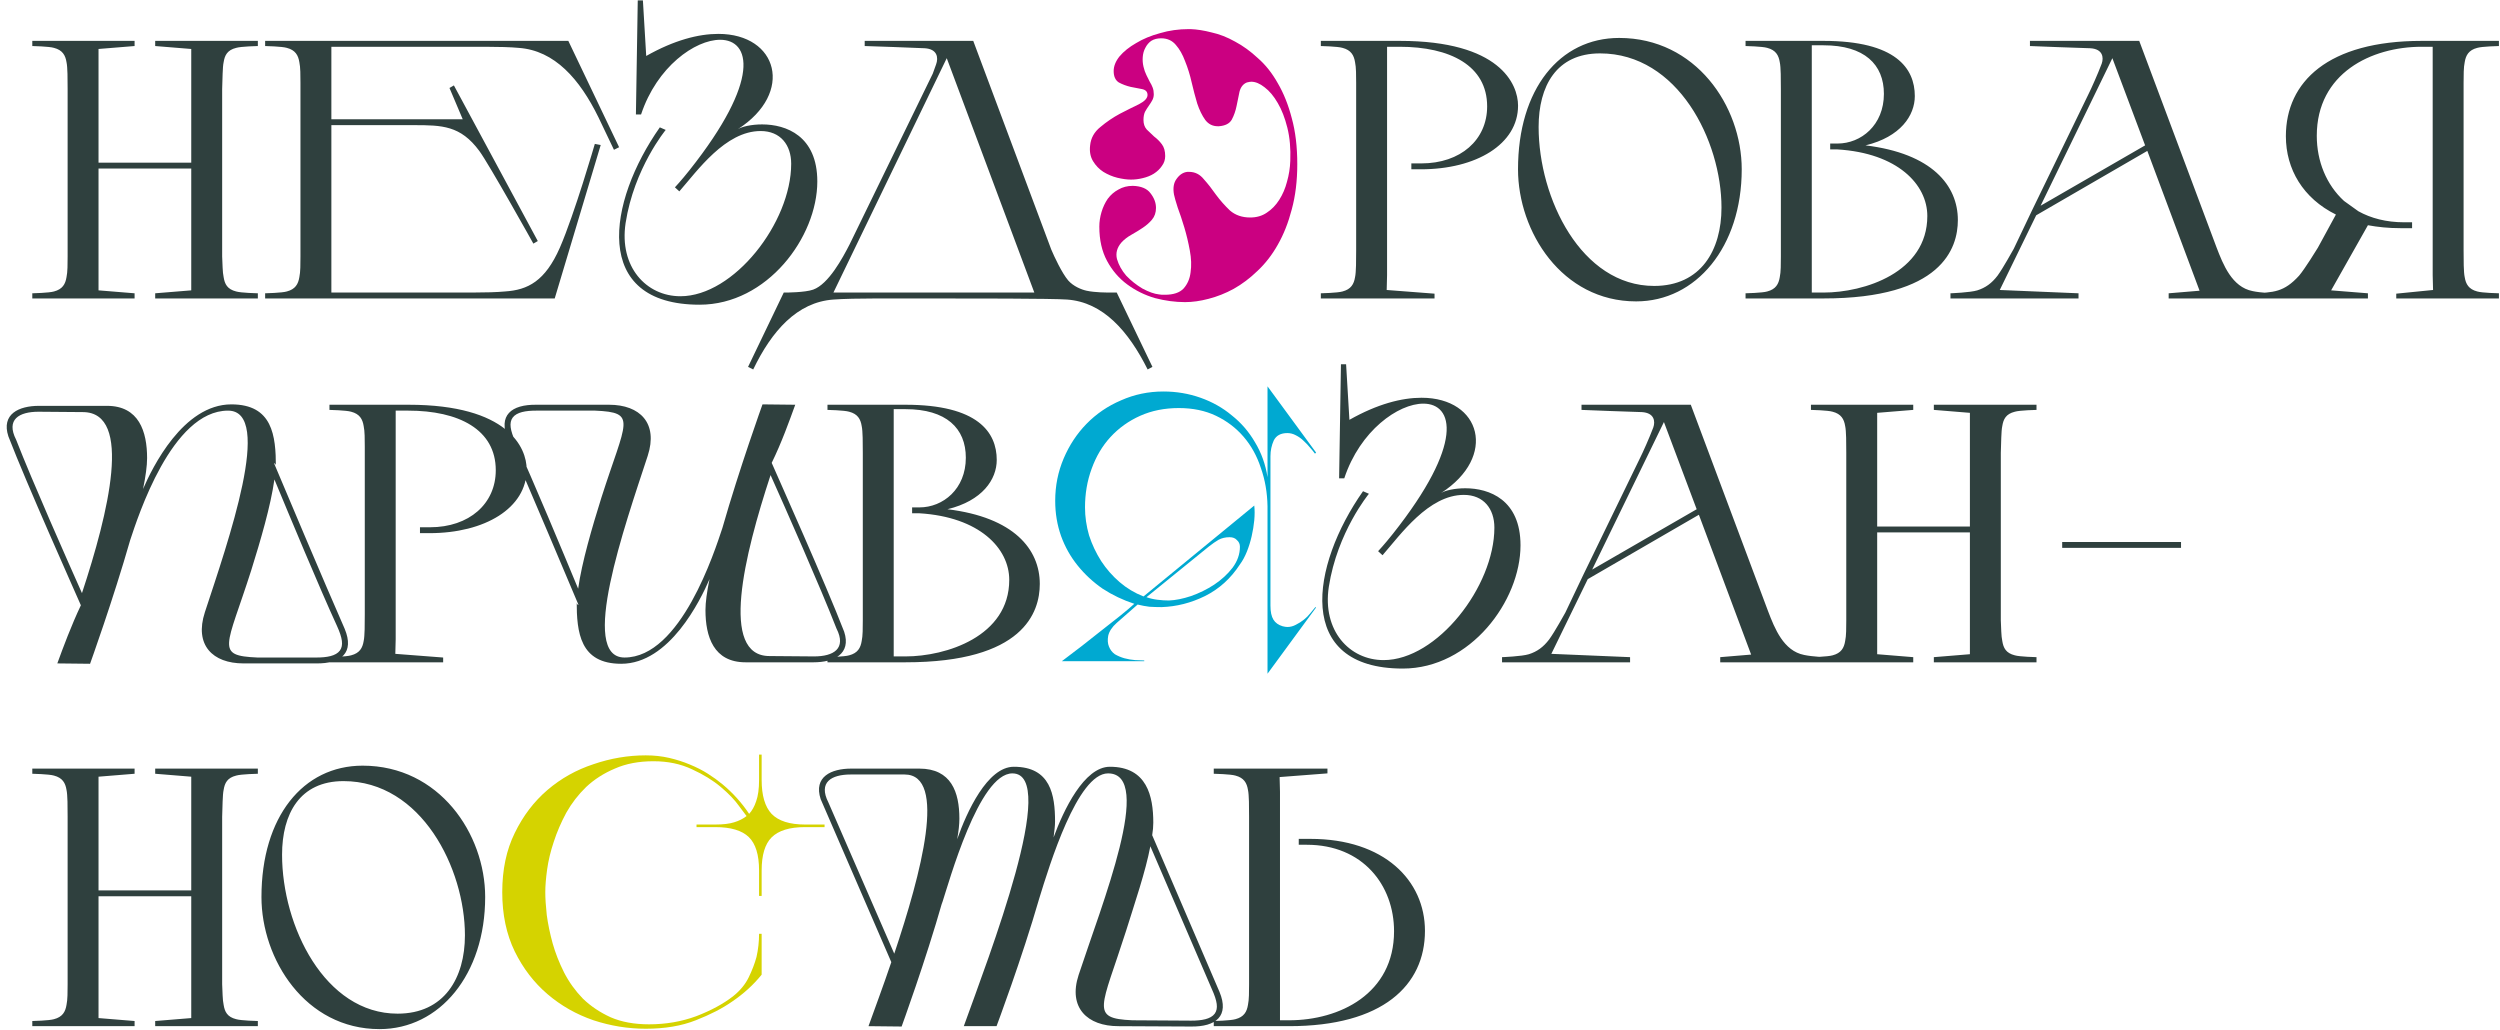 <?xml version="1.0" encoding="UTF-8"?> <svg xmlns="http://www.w3.org/2000/svg" width="1223" height="504" viewBox="0 0 1223 504" fill="none"><path d="M75.92 143.48L93.56 142.04V82.46H48.2V142.04L65.84 143.48V146H15.8V143.48C15.8 143.48 24.08 143.3 26.42 142.58C30.56 141.5 32 138.98 32.54 135.56C33.08 133.22 33.08 128.9 33.08 125.48V43.58C33.08 38.9 33.08 32.78 32.54 30.44C32 27.02 30.56 24.5 26.42 23.42C24.08 22.7 15.8 22.52 15.8 22.52V20H65.84V22.52L48.2 23.96V79.58H93.56V23.96L75.92 22.52V20H126.14V22.52C126.14 22.52 117.86 22.7 115.52 23.42C111.2 24.5 109.94 27.02 109.4 30.44C108.86 32.78 108.86 38.9 108.68 43.58V125.48C108.86 128.9 108.86 133.22 109.4 135.56C109.94 138.98 111.2 141.5 115.52 142.58C117.86 143.3 126.14 143.48 126.14 143.48V146H75.92V143.48ZM162.106 22.88V58.34H226.366L219.886 43.04L222.046 41.78L263.086 117.92L260.926 119.18C260.926 119.18 239.146 80.12 234.466 73.82C225.286 61.4 216.286 61.22 202.426 61.22H162.106V143.12H230.866C237.346 143.12 243.286 142.94 247.066 142.58C258.226 141.86 266.686 137.54 273.886 121.16C281.086 104.6 290.986 70.4 290.986 70.4L293.866 70.94L271.366 146H129.706V143.48C129.706 143.48 137.986 143.3 140.326 142.58C144.466 141.5 145.906 138.98 146.446 135.56C146.986 133.22 146.986 128.9 146.986 125.48V40.52C146.986 37.1 146.986 32.78 146.446 30.44C145.906 27.02 144.466 24.5 140.326 23.42C137.986 22.7 129.706 22.52 129.706 22.52V20H278.026L302.866 72.02L300.346 73.28L292.786 57.44C283.606 38.72 271.366 24.68 253.726 23.42C249.946 23.06 243.826 22.88 237.346 22.88H162.106ZM313.609 56H311.089L311.989 0.2H314.509L316.129 27.38C329.809 19.64 341.689 16.58 351.409 16.58C380.569 16.58 388.669 45.38 360.949 63.2C362.929 61.94 367.609 60.86 372.829 60.86C384.529 60.86 399.829 66.44 399.829 88.76C399.829 115.94 375.349 149.06 342.229 149.06C289.129 149.06 297.229 98.66 322.789 62.3L325.669 63.56C325.669 63.56 310.189 82.28 306.049 109.1C302.809 130.52 316.129 144.92 332.869 144.92C358.969 144.92 387.049 108.92 387.049 80.12C387.049 70.94 381.829 64.1 372.109 64.1C354.829 64.1 341.149 83.54 332.329 93.62L330.169 91.64C330.169 91.64 333.229 88.4 337.369 83.18C372.469 38.9 367.069 19.46 352.309 19.46C340.069 19.46 321.349 32.6 313.609 56ZM563.771 179.48L561.431 180.74C552.071 162.02 539.651 147.8 522.011 146.54C514.631 146 475.211 146 450.551 146H429.131C421.031 146 412.391 146.18 407.711 146.54C389.891 147.8 377.471 162.02 368.471 180.74L365.951 179.48L383.411 143.12H384.311C384.311 143.12 393.851 143.12 397.811 141.68C405.371 138.98 412.211 126.2 415.631 119.54L456.311 36.02C456.851 34.4 457.391 32.96 457.931 31.52C459.191 28.1 458.471 23.96 452.351 23.6C450.191 23.42 423.011 22.52 423.011 22.52V20H476.111L514.271 122.06C515.711 125.48 519.491 133.58 522.551 137.18C525.071 140.06 529.031 141.68 531.551 142.22C535.511 143.12 541.991 143.12 541.991 143.12H546.311L563.771 179.48ZM407.711 143.12H505.991L463.151 28.46L407.711 143.12ZM701.772 146H646.152V143.48C646.152 143.48 654.432 143.3 656.772 142.58C660.912 141.5 662.352 138.98 662.892 135.56C663.432 133.22 663.432 127.1 663.432 122.42V40.52C663.432 37.1 663.432 32.78 662.892 30.44C662.352 27.02 660.912 24.5 656.772 23.42C654.432 22.7 646.152 22.52 646.152 22.52V20H684.852C733.632 20 742.632 41.06 742.632 51.68C742.632 70.58 722.112 82.82 695.112 82.82H690.432V79.94H695.292C714.552 79.94 727.512 68.42 727.512 52.04C727.512 32.06 709.332 22.88 684.672 22.88H678.552V134.66L678.372 141.86L701.772 143.66V146ZM742.613 82.82C742.613 43.58 762.953 18.56 792.113 18.56C829.553 18.56 852.053 51.86 852.053 82.82C852.053 120.8 829.733 147.44 800.393 147.44C764.033 147.44 742.613 113.24 742.613 82.82ZM842.153 101.54C842.153 68.96 820.913 26.12 782.753 26.12C761.333 26.12 752.693 42.14 752.693 62.12C752.693 97.04 773.573 139.88 809.213 139.88C832.073 139.88 842.153 122.42 842.153 101.54ZM871.205 125.48V43.58C871.205 38.9 871.205 32.78 870.665 30.44C870.125 27.02 868.685 24.5 864.545 23.42C862.205 22.7 853.925 22.52 853.925 22.52V20H892.085C927.545 20 936.725 33.5 936.725 47C936.725 56.54 929.705 66.98 912.605 71.12C945.185 75.08 957.785 90.74 957.785 107.66C957.785 121.52 949.865 146 892.085 146H853.925V143.48C853.925 143.48 862.205 143.3 864.545 142.58C868.685 141.5 870.125 138.98 870.665 135.56C871.205 133.22 871.205 128.9 871.205 125.48ZM895.325 73.1V70.22H898.925C910.445 70.22 921.605 61.22 921.605 45.92C921.605 31.52 912.065 22.16 892.085 22.16H886.325V143.12H892.085C911.885 143.12 942.845 133.4 942.845 105.68C942.845 90.2 928.265 74.9 898.925 73.1H895.325ZM1060.91 143.48L1076.03 142.22L1050.47 73.82L996.11 105.32L978.29 141.86L1016.81 143.48V146H954.17V143.48C954.17 143.48 963.89 143.12 967.31 142.04C971.27 140.78 974.33 138.62 977.21 134.84C980.09 130.88 984.59 122.6 985.13 121.7L993.95 103.16L1021.49 46.46C1023.11 43.22 1026.17 36.38 1028.15 31.16C1029.23 28.1 1028.69 23.96 1022.57 23.6C1020.05 23.6 993.05 22.52 993.05 22.52V20H1046.51L1084.31 120.98C1087.55 129.44 1091.87 140.42 1101.95 142.4C1106.09 143.3 1112.57 143.48 1112.57 143.48V146H1060.91V143.48ZM998.27 100.64L1049.39 71.12L1033.37 28.46L998.27 100.64ZM1158.39 146H1101.69V143.48C1112.31 143.12 1117.35 142.94 1124.73 134.84C1127.61 131.42 1133.37 122.06 1133.91 121.16L1142.73 104.96C1126.71 97.04 1118.25 82.82 1118.25 66.62C1118.25 39.98 1138.95 20 1184.67 20H1222.47V22.52C1222.47 22.52 1214.19 22.7 1211.85 23.42C1207.71 24.5 1206.27 27.02 1205.73 30.44C1205.19 32.78 1205.19 37.1 1205.19 40.52V122.42C1205.19 127.1 1205.19 133.22 1205.73 135.56C1206.27 138.98 1207.71 141.5 1211.85 142.58C1214.19 143.3 1222.47 143.48 1222.47 143.48V146H1172.25V143.66L1190.25 141.86L1190.07 134.66V22.88H1184.67C1160.01 22.88 1133.37 35.84 1133.37 66.44C1133.37 78.86 1138.05 90.38 1146.69 98.3L1153.71 103.34C1159.83 106.76 1167.39 108.74 1176.03 108.74H1179.99V111.62H1174.23C1168.47 111.62 1163.25 111.08 1158.39 110.18L1140.39 142.04L1158.39 143.48V146ZM111.56 200.88C84.02 200.88 67.46 252.9 63.68 264.24C55.4 293.22 44.06 324.72 44.06 324.72L28.04 324.54C30.92 316.62 34.88 306 39.56 296.1C35.96 287.82 13.28 237.24 4.1 213.48C0.5 202.5 9.32 198.54 19.04 198.54H52.34C68 198.54 71.96 211.14 71.96 224.1C71.96 227.88 71.24 233.1 69.98 239.22C74.48 228.78 89.6 197.82 113.18 197.82C133.34 197.82 134.96 213.12 134.96 228.42C134.96 227.52 134.96 226.8 134.06 226.62C137.3 234.36 159.26 286.38 168.62 307.62C173.48 319.32 167 324.72 154.58 324.54H119.12C104 324.54 95 315.54 100.22 299.52C111.56 264.96 134.06 200.88 111.56 200.88ZM40.1 290.16C53.06 250.92 65.12 201.78 40.64 201.6L18.86 201.42C9.32 201.42 2.84 205.2 7.88 215.1C15.8 235.44 33.26 274.86 40.1 290.16ZM134.24 234.54C132.44 247.5 127.4 264.6 122.9 279C110.84 316.8 105.08 320.76 125.96 321.66H154.76C159.8 321.66 164.3 320.94 166.28 318.24C168.08 315.72 167.54 312.12 164.84 306.18C156.38 287.82 141.26 251.46 134.24 234.54ZM216.791 324H161.171V321.48C161.171 321.48 169.451 321.3 171.791 320.58C175.931 319.5 177.371 316.98 177.911 313.56C178.451 311.22 178.451 305.1 178.451 300.42V218.52C178.451 215.1 178.451 210.78 177.911 208.44C177.371 205.02 175.931 202.5 171.791 201.42C169.451 200.7 161.171 200.52 161.171 200.52V198H199.871C248.651 198 257.651 219.06 257.651 229.68C257.651 248.58 237.131 260.82 210.131 260.82H205.451V257.94H210.311C229.571 257.94 242.531 246.42 242.531 230.04C242.531 210.06 224.351 200.88 199.691 200.88H193.571V312.66L193.391 319.86L216.791 321.66V324ZM305.513 321.66C333.053 321.66 349.613 269.64 353.393 258.3C361.673 229.32 373.013 197.82 373.013 197.82L389.033 198C386.153 205.92 382.373 216.54 377.513 226.44C381.113 234.72 403.793 285.3 412.973 309.06C416.573 320.04 407.753 324 398.033 324H364.733C349.073 324 345.113 311.4 345.113 298.44C345.113 294.66 345.833 289.44 347.093 283.32C342.593 293.76 327.473 324.72 303.893 324.72C283.733 324.72 282.113 309.42 282.113 294.12C282.113 295.02 282.113 295.74 283.013 295.92C279.773 288.18 257.813 236.16 248.453 214.92C243.593 203.22 250.073 197.82 262.493 198H297.953C313.073 198 322.073 207 316.853 223.02C305.513 257.58 283.013 321.66 305.513 321.66ZM282.833 288C284.633 275.04 289.673 257.94 294.173 243.54C306.233 205.74 311.993 201.78 291.113 200.88H262.313C257.273 200.88 252.773 201.6 250.793 204.3C248.993 206.82 249.533 210.42 252.233 216.36C260.693 234.72 275.813 271.08 282.833 288ZM376.793 232.02L376.973 232.38C364.013 271.8 351.953 320.94 376.433 320.94L398.213 321.12C407.753 321.12 414.233 317.34 409.193 307.44C401.273 287.1 383.813 247.68 376.793 232.02ZM422.084 303.48V221.58C422.084 216.9 422.084 210.78 421.544 208.44C421.004 205.02 419.564 202.5 415.424 201.42C413.084 200.7 404.804 200.52 404.804 200.52V198H442.964C478.424 198 487.604 211.5 487.604 225C487.604 234.54 480.584 244.98 463.484 249.12C496.064 253.08 508.664 268.74 508.664 285.66C508.664 299.52 500.744 324 442.964 324H404.804V321.48C404.804 321.48 413.084 321.3 415.424 320.58C419.564 319.5 421.004 316.98 421.544 313.56C422.084 311.22 422.084 306.9 422.084 303.48ZM446.204 251.1V248.22H449.804C461.324 248.22 472.484 239.22 472.484 223.92C472.484 209.52 462.944 200.16 442.964 200.16H437.204V321.12H442.964C462.764 321.12 493.724 311.4 493.724 283.68C493.724 268.2 479.144 252.9 449.804 251.1H446.204ZM657.613 234H655.093L655.993 178.2H658.513L660.133 205.38C673.813 197.64 685.693 194.58 695.413 194.58C724.573 194.58 732.673 223.38 704.953 241.2C706.933 239.94 711.613 238.86 716.833 238.86C728.533 238.86 743.833 244.44 743.833 266.76C743.833 293.94 719.353 327.06 686.233 327.06C633.132 327.06 641.232 276.66 666.793 240.3L669.673 241.56C669.673 241.56 654.193 260.28 650.053 287.1C646.812 308.52 660.133 322.92 676.873 322.92C702.973 322.92 731.053 286.92 731.053 258.12C731.053 248.94 725.833 242.1 716.113 242.1C698.833 242.1 685.153 261.54 676.333 271.62L674.173 269.64C674.173 269.64 677.233 266.4 681.373 261.18C716.473 216.9 711.073 197.46 696.313 197.46C684.073 197.46 665.353 210.6 657.613 234ZM841.535 321.48L856.655 320.22L831.095 251.82L776.735 283.32L758.915 319.86L797.435 321.48V324H734.795V321.48C734.795 321.48 744.515 321.12 747.935 320.04C751.895 318.78 754.955 316.62 757.835 312.84C760.715 308.88 765.215 300.6 765.755 299.7L774.575 281.16L802.115 224.46C803.735 221.22 806.795 214.38 808.775 209.16C809.855 206.1 809.315 201.96 803.195 201.6C800.675 201.6 773.675 200.52 773.675 200.52V198H827.135L864.935 298.98C868.175 307.44 872.495 318.42 882.575 320.4C886.715 321.3 893.195 321.48 893.195 321.48V324H841.535V321.48ZM778.895 278.64L830.015 249.12L813.995 206.46L778.895 278.64ZM946.037 321.48L963.677 320.04V260.46H918.317V320.04L935.957 321.48V324H885.917V321.48C885.917 321.48 894.197 321.3 896.537 320.58C900.677 319.5 902.117 316.98 902.657 313.56C903.197 311.22 903.197 306.9 903.197 303.48V221.58C903.197 216.9 903.197 210.78 902.657 208.44C902.117 205.02 900.677 202.5 896.537 201.42C894.197 200.7 885.917 200.52 885.917 200.52V198H935.957V200.52L918.317 201.96V257.58H963.677V201.96L946.037 200.52V198H996.257V200.52C996.257 200.52 987.977 200.7 985.637 201.42C981.317 202.5 980.057 205.02 979.517 208.44C978.977 210.78 978.977 216.9 978.797 221.58V303.48C978.977 306.9 978.977 311.22 979.517 313.56C980.057 316.98 981.317 319.5 985.637 320.58C987.977 321.3 996.257 321.48 996.257 321.48V324H946.037V321.48ZM1008.82 268.02V265.14H1066.96V268.02H1008.82ZM75.92 499.48L93.56 498.04V438.46H48.2V498.04L65.84 499.48V502H15.8V499.48C15.8 499.48 24.08 499.3 26.42 498.58C30.56 497.5 32 494.98 32.54 491.56C33.08 489.22 33.08 484.9 33.08 481.48V399.58C33.08 394.9 33.08 388.78 32.54 386.44C32 383.02 30.56 380.5 26.42 379.42C24.08 378.7 15.8 378.52 15.8 378.52V376H65.84V378.52L48.2 379.96V435.58H93.56V379.96L75.92 378.52V376H126.14V378.52C126.14 378.52 117.86 378.7 115.52 379.42C111.2 380.5 109.94 383.02 109.4 386.44C108.86 388.78 108.86 394.9 108.68 399.58V481.48C108.86 484.9 108.86 489.22 109.4 491.56C109.94 494.98 111.2 497.5 115.52 498.58C117.86 499.3 126.14 499.48 126.14 499.48V502H75.92V499.48ZM127.906 438.82C127.906 399.58 148.246 374.56 177.406 374.56C214.846 374.56 237.346 407.86 237.346 438.82C237.346 476.8 215.026 503.44 185.686 503.44C149.326 503.44 127.906 469.24 127.906 438.82ZM227.446 457.54C227.446 424.96 206.206 382.12 168.046 382.12C146.626 382.12 137.986 398.14 137.986 418.12C137.986 453.04 158.866 495.88 194.506 495.88C217.366 495.88 227.446 478.42 227.446 457.54ZM542.051 378.34C527.111 378.34 513.431 423.16 508.391 439.54C499.931 468.88 487.511 502 487.511 502H471.491C483.911 467.44 518.471 378.34 495.251 378.34C478.871 378.34 464.291 431.44 460.691 442.42L461.051 440.98C452.771 470.14 441.071 502.18 441.071 502.18L424.871 502C427.751 493.9 431.891 482.92 436.031 470.68L401.471 390.94C397.871 379.96 406.691 376 416.411 376H449.711C465.371 376 469.331 387.52 469.331 400.48C469.331 403.18 468.971 406.6 468.251 410.56C472.931 397.24 483.011 375.1 495.971 375.1C513.971 375.1 516.131 388.96 516.131 401.92C516.131 404.08 515.771 406.6 515.411 409.66C520.271 396.34 530.351 375.1 542.951 375.1C561.131 375.1 564.191 389.5 564.191 402.46C564.191 404.26 564.011 406.42 563.651 408.58L596.591 485.26C601.451 496.96 594.971 502.36 582.551 502.18L547.091 502C531.971 502 522.431 493 527.651 476.98C538.991 442.42 564.911 378.34 542.051 378.34ZM437.471 466.54C450.611 427.3 463.571 378.88 442.511 378.88H416.231C406.691 378.88 400.211 382.66 405.251 392.56L437.471 466.54ZM562.751 413.98C560.411 426.4 555.011 442.06 550.871 455.38C538.811 493.18 533.051 498.22 553.931 499.12L582.731 499.3C587.771 499.3 592.271 498.58 594.251 495.88C596.051 493.36 595.511 489.76 592.811 483.82L562.751 413.98ZM630.669 502H593.769V499.48C593.769 499.48 602.049 499.3 604.389 498.58C608.529 497.5 609.969 494.98 610.509 491.56C611.049 489.22 611.049 484.9 611.049 481.48V399.58C611.049 394.9 611.049 388.78 610.509 386.44C609.969 383.02 608.529 380.5 604.389 379.42C602.049 378.7 593.769 378.52 593.769 378.52V376H649.389V378.34L625.989 380.14L626.169 387.34V499.12H630.669C655.329 499.12 681.969 486.16 681.969 455.56C681.969 433.06 666.669 413.26 639.309 413.26H635.349V410.38H641.109C677.109 410.38 697.089 430.72 697.089 455.38C697.089 482.02 676.389 502 630.669 502Z" fill="#2F403E"></path><path d="M570.01 76.34C570.01 78.14 569.47 79.76 568.39 81.2C567.43 82.64 566.11 83.9 564.43 84.98C562.87 85.94 561.07 86.66 559.03 87.14C557.11 87.62 555.19 87.86 553.27 87.86C551.35 87.86 549.13 87.56 546.61 86.96C544.21 86.36 541.93 85.4 539.77 84.08C537.73 82.76 536.05 81.02 534.73 78.86C533.41 76.7 532.93 74.12 533.29 71.12C533.65 67.52 535.33 64.52 538.33 62.12C541.33 59.6 544.51 57.44 547.87 55.64C551.35 53.84 554.47 52.28 557.23 50.96C559.99 49.52 561.37 48.02 561.37 46.46C561.37 44.9 560.47 43.94 558.67 43.58C556.99 43.22 555.13 42.86 553.09 42.5C551.05 42.02 549.13 41.3 547.33 40.34C545.65 39.26 544.81 37.4 544.81 34.76C544.81 32.36 545.77 29.96 547.69 27.56C549.73 25.16 552.43 23 555.79 21.08C559.15 19.04 563.05 17.42 567.49 16.22C571.93 14.9 576.61 14.24 581.53 14.24H582.43C585.55 14.36 588.97 14.9 592.69 15.86C596.53 16.7 600.37 18.2 604.21 20.36C608.05 22.4 611.77 25.1 615.37 28.46C619.09 31.7 622.33 35.78 625.09 40.7C627.97 45.62 630.25 51.32 631.93 57.8C633.73 64.28 634.63 71.78 634.63 80.3C634.63 88.46 633.73 95.84 631.93 102.44C630.25 108.92 627.97 114.68 625.09 119.72C622.33 124.64 619.03 128.9 615.19 132.5C611.47 136.1 607.57 139.04 603.49 141.32C599.53 143.48 595.45 145.1 591.25 146.18C587.17 147.26 583.33 147.8 579.73 147.8C574.93 147.8 570.01 147.14 564.97 145.82C560.05 144.38 555.55 142.16 551.47 139.16C547.39 136.16 544.09 132.32 541.57 127.64C539.05 122.96 537.79 117.38 537.79 110.9C537.79 108.5 538.15 106.1 538.87 103.7C539.59 101.3 540.61 99.14 541.93 97.22C543.37 95.3 545.11 93.8 547.15 92.72C549.19 91.52 551.53 90.92 554.17 90.92C558.25 91.04 561.13 92.24 562.81 94.52C564.61 96.8 565.51 99.2 565.51 101.72C565.51 104 564.85 105.92 563.53 107.48C562.33 108.92 560.83 110.24 559.03 111.44C557.23 112.64 555.37 113.78 553.45 114.86C551.53 115.94 549.91 117.2 548.59 118.64C546.43 121.16 545.71 123.86 546.43 126.74C547.27 129.62 548.77 132.32 550.93 134.84C553.21 137.24 555.85 139.34 558.85 141.14C561.97 142.82 564.67 143.78 566.95 144.02C567.55 144.14 568.03 144.2 568.39 144.2C568.87 144.2 569.35 144.2 569.83 144.2C574.03 144.2 577.09 143.18 579.01 141.14C580.93 138.98 582.07 136.34 582.43 133.22C582.91 129.98 582.79 126.44 582.07 122.6C581.35 118.64 580.45 114.86 579.37 111.26C578.29 107.66 577.21 104.42 576.13 101.54C575.17 98.54 574.57 96.44 574.33 95.24C573.73 92 574.15 89.42 575.59 87.5C577.03 85.46 578.77 84.32 580.81 84.08H581.71C584.59 84.08 586.99 85.28 588.91 87.68C590.95 89.96 592.93 92.48 594.85 95.24C596.89 98 599.17 100.58 601.69 102.98C604.33 105.26 607.63 106.4 611.59 106.4C614.71 106.4 617.41 105.62 619.69 104.06C622.09 102.5 624.13 100.4 625.81 97.76C627.49 95.12 628.75 92.18 629.59 88.94C630.55 85.58 631.09 82.16 631.21 78.68C631.45 72.68 630.97 67.28 629.77 62.48C628.57 57.68 627.01 53.66 625.09 50.42C623.17 47.06 621.01 44.48 618.61 42.68C616.33 40.88 614.17 39.98 612.13 39.98C611.65 39.98 610.93 40.1 609.97 40.34C608.17 41.06 606.97 42.56 606.37 44.84C605.89 47 605.41 49.34 604.93 51.86C604.45 54.26 603.67 56.48 602.59 58.52C601.51 60.44 599.41 61.52 596.29 61.76H595.75C593.23 61.76 591.19 60.74 589.63 58.7C588.07 56.54 586.75 53.84 585.67 50.6C584.71 47.36 583.81 43.94 582.97 40.34C582.13 36.62 581.05 33.14 579.73 29.9C578.53 26.66 577.03 24.02 575.23 21.98C573.43 19.82 571.03 18.74 568.03 18.74C566.11 18.74 564.49 19.16 563.17 20C561.97 20.84 561.01 21.98 560.29 23.42C559.57 24.74 559.15 26.24 559.03 27.92C558.91 29.48 559.03 31.04 559.39 32.6C559.75 34.16 560.23 35.54 560.83 36.74C561.43 37.94 561.97 39.02 562.45 39.98C563.05 40.94 563.53 41.9 563.89 42.86C564.25 43.82 564.43 44.9 564.43 46.1C564.43 47.3 564.13 48.38 563.53 49.34C563.05 50.18 562.51 51.02 561.91 51.86C561.31 52.7 560.71 53.66 560.11 54.74C559.63 55.82 559.39 57.14 559.39 58.7C559.39 60.62 559.93 62.18 561.01 63.38C562.09 64.46 563.29 65.6 564.61 66.8C566.05 67.88 567.31 69.14 568.39 70.58C569.47 72.02 570.01 73.94 570.01 76.34Z" fill="#CB0081"></path><path d="M559.408 291.78L613.588 247.32C613.828 249.48 613.828 251.88 613.588 254.52C613.348 257.04 612.928 259.62 612.328 262.26C611.728 264.9 610.948 267.42 609.988 269.82C609.028 272.22 607.888 274.32 606.568 276.12C602.128 282.96 596.428 288.12 589.468 291.6C582.628 294.96 575.548 296.76 568.228 297C566.188 297 564.208 296.94 562.288 296.82C560.368 296.58 558.448 296.22 556.528 295.74L546.268 304.74C543.988 306.78 542.608 308.88 542.128 311.04C541.768 313.08 541.888 314.82 542.488 316.26C543.088 317.82 544.048 319.08 545.368 320.04C546.808 320.88 548.368 321.54 550.048 322.02C551.848 322.5 553.588 322.8 555.268 322.92C557.068 323.04 558.568 323.1 559.768 323.1V323.46H519.448C526.648 318.06 532.468 313.56 536.908 309.96C541.468 306.36 545.128 303.48 547.888 301.32C551.008 298.8 553.348 296.82 554.908 295.38C549.388 293.58 544.228 291.12 539.428 288C534.748 284.76 530.668 280.98 527.188 276.66C523.708 272.34 521.008 267.54 519.088 262.26C517.168 256.86 516.208 251.1 516.208 244.98C516.208 237.66 517.588 230.76 520.348 224.28C523.108 217.8 526.828 212.16 531.508 207.36C536.308 202.44 541.948 198.6 548.428 195.84C554.908 192.96 561.808 191.52 569.128 191.52C575.488 191.52 581.548 192.54 587.308 194.58C593.068 196.62 598.168 199.5 602.608 203.22C607.168 206.82 610.948 211.2 613.948 216.36C617.068 221.52 619.108 227.22 620.068 233.46V189L643.828 221.4L643.288 221.94C642.688 221.1 641.908 220.14 640.948 219.06C639.988 217.86 638.908 216.72 637.708 215.64C636.628 214.56 635.368 213.66 633.928 212.94C632.608 212.22 631.228 211.86 629.788 211.86C626.548 211.86 624.328 213.06 623.128 215.46C622.048 217.86 621.508 220.44 621.508 223.2V296.28C621.508 299.28 621.988 301.56 622.948 303.12C623.908 304.68 625.408 305.76 627.448 306.36C628.408 306.6 629.188 306.72 629.788 306.72C631.228 306.72 632.608 306.36 633.928 305.64C635.368 304.92 636.688 304.08 637.888 303.12C639.088 302.16 640.108 301.14 640.948 300.06C641.908 298.86 642.748 297.84 643.468 297L643.828 297.18L620.068 329.58V247.68C619.948 240.96 618.868 234.72 616.828 228.96C614.908 223.08 612.088 217.98 608.368 213.66C604.648 209.34 600.148 205.92 594.868 203.4C589.588 200.88 583.528 199.62 576.688 199.62C569.728 199.62 563.428 200.88 557.788 203.4C552.148 205.92 547.288 209.4 543.208 213.84C539.248 218.16 536.188 223.32 534.028 229.32C531.868 235.2 530.788 241.5 530.788 248.22C530.788 252.78 531.448 257.34 532.768 261.9C534.208 266.34 536.188 270.54 538.708 274.5C541.228 278.34 544.228 281.76 547.708 284.76C551.188 287.76 555.088 290.1 559.408 291.78ZM591.448 267.3L560.848 292.14C562.528 292.74 564.328 293.16 566.248 293.4C568.168 293.64 570.028 293.76 571.828 293.76C575.068 293.64 578.668 292.92 582.628 291.6C586.708 290.16 590.488 288.3 593.968 286.02C597.568 283.62 600.568 280.86 602.968 277.74C605.368 274.5 606.568 271.08 606.568 267.48C606.568 266.16 606.088 265.08 605.128 264.24C604.288 263.28 603.088 262.8 601.528 262.8C599.488 262.8 597.688 263.22 596.128 264.06C594.688 264.9 593.128 265.98 591.448 267.3Z" fill="#00A9D1"></path><path d="M349.918 404.62H340.738V403.36H349.918C353.758 403.36 356.818 403 359.098 402.28C361.498 401.56 363.538 400.54 365.218 399.22C364.858 398.74 363.598 397.06 361.438 394.18C359.398 391.3 356.458 388.24 352.618 385C348.778 381.76 344.098 378.88 338.578 376.36C333.058 373.72 326.758 372.4 319.678 372.4C312.478 372.4 306.178 373.6 300.778 376C295.378 378.28 290.698 381.28 286.738 385C282.898 388.72 279.658 392.92 277.018 397.6C274.498 402.28 272.458 407.02 270.898 411.82C269.338 416.5 268.258 421 267.658 425.32C267.058 429.64 266.758 433.36 266.758 436.48C266.758 439.48 266.998 443.2 267.478 447.64C268.078 452.08 269.038 456.7 270.358 461.5C271.678 466.18 273.538 470.92 275.938 475.72C278.338 480.4 281.398 484.66 285.118 488.5C288.958 492.22 293.518 495.28 298.798 497.68C304.078 499.96 310.318 501.1 317.518 501.1C325.678 501.1 333.358 499.78 340.558 497.14C347.758 494.38 353.758 491.14 358.558 487.42C362.038 484.66 364.618 481.54 366.298 478.06C367.978 474.58 369.238 471.28 370.078 468.16C370.918 464.44 371.338 460.66 371.338 456.82H372.598V476.8C368.638 481.72 363.838 486.1 358.198 489.94C353.398 493.3 347.458 496.36 340.378 499.12C333.418 501.88 325.258 503.26 315.898 503.26C307.258 503.26 298.738 501.88 290.338 499.12C281.938 496.24 274.438 491.98 267.838 486.34C261.238 480.7 255.898 473.74 251.818 465.46C247.738 457.06 245.698 447.4 245.698 436.48C245.698 425.44 247.738 415.78 251.818 407.5C255.898 399.1 261.238 392.08 267.838 386.44C274.438 380.8 281.938 376.6 290.338 373.84C298.738 370.96 307.258 369.52 315.898 369.52C319.978 369.52 323.818 369.94 327.418 370.78C331.018 371.62 334.378 372.7 337.498 374.02C340.738 375.34 343.678 376.84 346.318 378.52C348.958 380.2 351.358 381.94 353.518 383.74C358.558 387.94 362.878 392.74 366.478 398.14C367.918 396.58 369.058 394.54 369.898 392.02C370.858 389.38 371.338 385.9 371.338 381.58V369.16H372.598V381.58C372.598 389.14 374.218 394.66 377.458 398.14C380.818 401.62 386.278 403.36 393.838 403.36H403.378V404.62H393.838C386.278 404.62 380.818 406.3 377.458 409.66C374.218 412.9 372.598 418.3 372.598 425.86V438.28H371.338V425.86C371.338 418.18 369.658 412.72 366.298 409.48C362.938 406.24 357.478 404.62 349.918 404.62Z" fill="#D5D300"></path></svg> 
